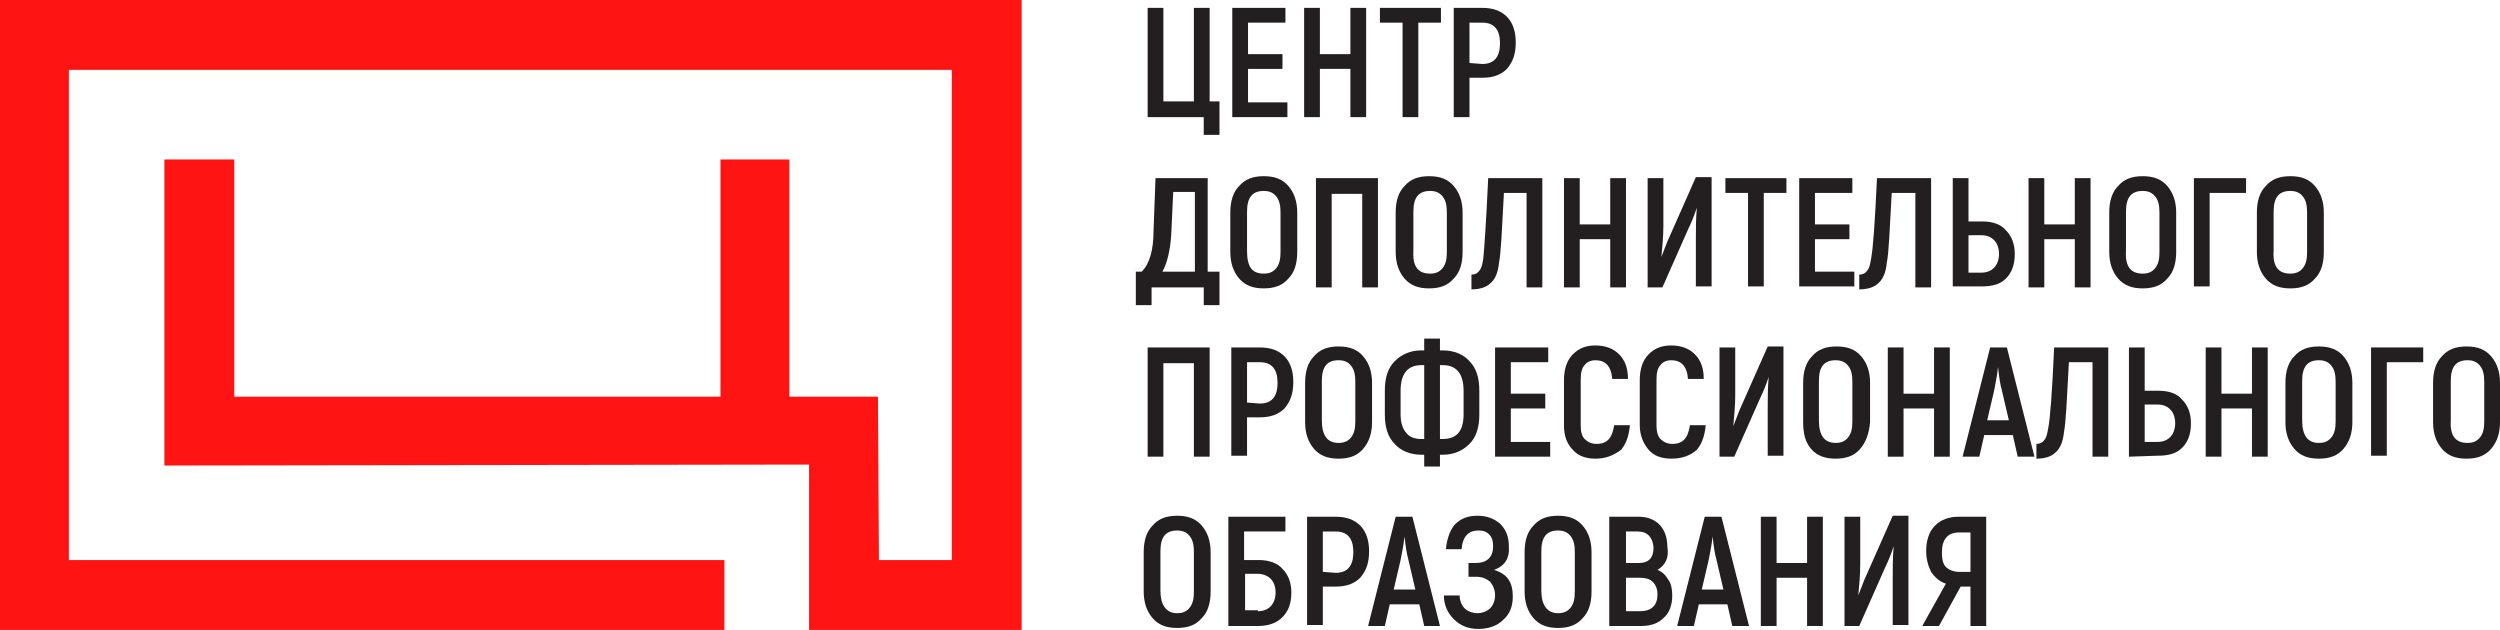 <?xml version="1.0" encoding="utf-8"?>
<!-- Generator: Adobe Illustrator 18.0.0, SVG Export Plug-In . SVG Version: 6.00 Build 0)  -->
<!DOCTYPE svg PUBLIC "-//W3C//DTD SVG 1.1//EN" "http://www.w3.org/Graphics/SVG/1.1/DTD/svg11.dtd">
<svg version="1.1" id="Слой_1" xmlns="http://www.w3.org/2000/svg" xmlns:xlink="http://www.w3.org/1999/xlink" x="0px" y="0px"
	 viewBox="0 0 254 64" enable-background="new 0 0 254 64" xml:space="preserve">
<g>
	<path fill="#231F20" d="M122.3,13.7v-1.8h-5.7V0.8h1.6v9.5h3.1V0.8h1.6v9.5h1v3.4C123.9,13.7,122.3,13.7,122.3,13.7z"/>
	<path fill="#231F20" d="M126.8,10.4h4v1.5h-5.6V0.8h5.4v1.5h-3.8v3.2h3.5V7h-3.5L126.8,10.4L126.8,10.4z"/>
	<path fill="#231F20" d="M137.2,0.8h1.6v11.1h-1.6V7h-3.1v4.9h-1.6V0.8h1.6v4.7h3.1V0.8z"/>
	<path fill="#231F20" d="M146.4,0.8v1.5h-2.3v9.6h-1.6V2.3h-2.3V0.8H146.4z"/>
	<path fill="#231F20" d="M150.6,0.8c1.1,0,1.9,0.3,2.5,0.9s0.9,1.5,0.9,2.6c0,1.2-0.3,2-0.9,2.7c-0.6,0.6-1.4,0.9-2.5,0.9h-1.3v4
		h-1.6V0.8H150.6z M150.6,6.5c1.2,0,1.8-0.7,1.8-2.1s-0.6-2.1-1.8-2.1h-1.3v4.1L150.6,6.5L150.6,6.5z"/>
	<path fill="#231F20" d="M122.9,27.6h1V31h-1.6v-1.8H117V31h-1.6v-3.4h0.6c0.8-0.8,1.2-2.2,1.2-4.2l0.2-5.3h5.3v9.5H122.9z
		 M121.4,27.6v-8.1h-2.2l-0.2,4.3c-0.1,1.6-0.4,2.9-0.9,3.8H121.4z"/>
	<path fill="#231F20" d="M130.9,28.3c-0.6,0.7-1.4,1-2.5,1s-1.9-0.3-2.5-1c-0.6-0.7-0.9-1.6-0.9-2.7v-4c0-1.2,0.3-2.1,0.9-2.7
		c0.6-0.7,1.4-1,2.5-1s1.9,0.3,2.5,1s0.9,1.6,0.9,2.7v4C131.8,26.8,131.5,27.7,130.9,28.3z M128.4,27.8c0.6,0,1-0.2,1.3-0.6
		s0.4-0.9,0.4-1.6v-4c0-0.7-0.1-1.2-0.4-1.6c-0.3-0.4-0.7-0.6-1.3-0.6c-1.2,0-1.7,0.7-1.7,2.1v4C126.7,27.1,127.2,27.8,128.4,27.8z"
		/>
	<path fill="#231F20" d="M140,18.1v11.1h-1.6v-9.5h-3.1v9.5h-1.6V18.1H140z"/>
	<path fill="#231F20" d="M147.7,28.3c-0.6,0.7-1.4,1-2.5,1s-1.9-0.3-2.5-1s-0.9-1.6-0.9-2.7v-4c0-1.2,0.3-2.1,0.9-2.7
		c0.6-0.7,1.4-1,2.5-1s1.9,0.3,2.5,1s0.9,1.6,0.9,2.7v4C148.6,26.8,148.3,27.7,147.7,28.3z M145.3,27.8c0.6,0,1-0.2,1.3-0.6
		s0.4-0.9,0.4-1.6v-4c0-0.7-0.1-1.2-0.4-1.6c-0.3-0.4-0.7-0.6-1.3-0.6c-1.2,0-1.7,0.7-1.7,2.1v4C143.5,27.1,144.1,27.8,145.3,27.8z"
		/>
	<path fill="#231F20" d="M151.2,18.1h5.5v11.1h-1.6v-9.6h-2.3c-0.2,3.7-0.3,6.1-0.5,7.1c-0.1,1-0.4,1.7-0.9,2.1
		c-0.4,0.4-1.1,0.6-1.9,0.6v-1.5c0.3,0,0.6-0.1,0.8-0.4c0.2-0.2,0.3-0.6,0.4-1.2C150.8,25.3,151,22.5,151.2,18.1z"/>
	<path fill="#231F20" d="M163.6,18.1h1.6v11.1h-1.6v-4.9h-3.1v4.9h-1.6V18.1h1.6v4.7h3.1V18.1z"/>
	<path fill="#231F20" d="M167.4,29.1v-11h1.6v4.8c0,1.1-0.1,2.2-0.2,3.2l0,0c0.4-1,0.6-1.6,0.8-2l2.7-6.1h1.6v11.1h-1.6v-4.8
		c0-1.1,0-2.1,0.1-3.2l0,0c-0.3,0.9-0.6,1.6-0.8,2l-2.7,6.1h-1.5V29.1z"/>
	<path fill="#231F20" d="M181.5,18.1v1.5h-2.3v9.5h-1.6v-9.5h-2.3v-1.5H181.5z"/>
	<path fill="#231F20" d="M184.4,27.6h4v1.5h-5.6v-11h5.4v1.5h-3.8v3.2h3.5v1.5h-3.5L184.4,27.6L184.4,27.6z"/>
	<path fill="#231F20" d="M190.7,18.1h5.5v11.1h-1.6v-9.6h-2.4c-0.2,3.7-0.3,6.1-0.5,7.1c-0.1,1-0.4,1.7-0.9,2.1
		c-0.4,0.4-1.1,0.6-1.9,0.6v-1.5c0.3,0,0.6-0.1,0.8-0.4c0.2-0.2,0.3-0.6,0.4-1.2C190.3,25.3,190.5,22.5,190.7,18.1z"/>
	<path fill="#231F20" d="M198.4,29.1v-11h1.6v4.4h1.4c1.1,0,1.9,0.3,2.4,0.9c0.6,0.6,0.9,1.4,0.9,2.4c0,1.1-0.3,1.9-0.9,2.5
		c-0.6,0.6-1.4,0.8-2.5,0.8C201.3,29.1,198.4,29.1,198.4,29.1z M200,27.7h1.3c0.6,0,1-0.2,1.3-0.5s0.5-0.8,0.5-1.4s-0.2-1.1-0.5-1.4
		s-0.7-0.5-1.3-0.5H200V27.7z"/>
	<path fill="#231F20" d="M210.8,18.1h1.6v11.1h-1.6v-4.9h-3.1v4.9h-1.6V18.1h1.6v4.7h3.1V18.1z"/>
	<path fill="#231F20" d="M220.2,28.3c-0.6,0.7-1.4,1-2.5,1s-1.9-0.3-2.5-1s-0.9-1.6-0.9-2.7v-4c0-1.2,0.3-2.1,0.9-2.7
		c0.6-0.7,1.4-1,2.5-1s1.9,0.3,2.5,1s0.9,1.6,0.9,2.7v4C221.1,26.8,220.8,27.7,220.2,28.3z M217.7,27.8c0.6,0,1-0.2,1.3-0.6
		s0.4-0.9,0.4-1.6v-4c0-0.7-0.1-1.2-0.4-1.6c-0.3-0.4-0.7-0.6-1.3-0.6c-1.2,0-1.7,0.7-1.7,2.1v4C215.9,27.1,216.5,27.8,217.7,27.8z"
		/>
	<path fill="#231F20" d="M228.2,18.1v1.5h-3.7v9.5h-1.6v-11H228.2z"/>
	<path fill="#231F20" d="M235.2,28.3c-0.6,0.7-1.4,1-2.5,1s-1.9-0.3-2.5-1s-0.9-1.6-0.9-2.7v-4c0-1.2,0.3-2.1,0.9-2.7
		c0.6-0.7,1.4-1,2.5-1s1.9,0.3,2.5,1s0.9,1.6,0.9,2.7v4C236.1,26.8,235.8,27.7,235.2,28.3z M232.7,27.8c0.6,0,1-0.2,1.3-0.6
		s0.4-0.9,0.4-1.6v-4c0-0.7-0.1-1.2-0.4-1.6c-0.3-0.4-0.7-0.6-1.3-0.6c-1.2,0-1.7,0.7-1.7,2.1v4C230.9,27.1,231.5,27.8,232.7,27.8z"
		/>
	<path fill="#231F20" d="M122.9,35.3v11.1h-1.6v-9.5h-3.1v9.5h-1.6V35.3H122.9z"/>
	<path fill="#231F20" d="M128,35.3c1.1,0,1.9,0.3,2.5,0.9c0.6,0.6,0.9,1.5,0.9,2.6c0,1.2-0.3,2-0.9,2.7c-0.6,0.6-1.4,0.9-2.5,0.9
		h-1.3v3.9h-1.6v-11H128z M128,41c1.2,0,1.8-0.7,1.8-2.1c0-1.4-0.6-2.1-1.8-2.1h-1.3v4.1L128,41L128,41z"/>
	<path fill="#231F20" d="M138.5,45.6c-0.6,0.7-1.4,1-2.5,1s-1.9-0.3-2.5-1s-0.9-1.6-0.9-2.7v-4c0-1.2,0.3-2.1,0.9-2.7
		c0.6-0.7,1.4-1,2.5-1s1.9,0.3,2.5,1s0.9,1.6,0.9,2.7v4C139.4,44,139.1,44.9,138.5,45.6z M136,45c0.6,0,1-0.2,1.3-0.6
		c0.3-0.4,0.4-0.9,0.4-1.6v-4c0-0.7-0.1-1.2-0.4-1.6c-0.3-0.4-0.7-0.6-1.3-0.6c-1.2,0-1.7,0.7-1.7,2.1v4C134.3,44.3,134.9,45,136,45
		z"/>
	<path fill="#231F20" d="M144.7,47.4v-1.2h-0.3c-1.1,0-2.1-0.4-2.7-1.1c-0.7-0.7-1-1.7-1-3v-2.4c0-1.3,0.3-2.3,1-3s1.6-1.1,2.7-1.1
		h0.3v-1.2h1.6v1.2h0.3c1.1,0,2.1,0.4,2.7,1.1c0.7,0.7,1,1.7,1,3v2.4c0,1.3-0.3,2.3-1,3s-1.6,1.1-2.7,1.1h-0.3v1.2H144.7z
		 M144.4,44.6h0.3v-7.5h-0.3c-1.4,0-2.1,0.9-2.1,2.6v2.4c0,0.8,0.2,1.5,0.6,1.9C143.2,44.4,143.7,44.6,144.4,44.6z M146.3,44.6h0.3
		c1.4,0,2.1-0.8,2.1-2.5v-2.4c0-1.7-0.7-2.6-2.1-2.6h-0.3V44.6z"/>
	<path fill="#231F20" d="M153.5,44.9h4v1.5h-5.6V35.3h5.4v1.5h-3.8V40h3.5v1.5h-3.5L153.5,44.9L153.5,44.9z"/>
	<path fill="#231F20" d="M162.1,46.6c-1,0-1.8-0.3-2.3-0.9c-0.6-0.6-0.9-1.4-0.9-2.5v-4.6c0-1.1,0.3-2,0.9-2.6s1.3-0.9,2.3-0.9
		s1.8,0.3,2.4,0.9c0.6,0.6,0.9,1.4,0.9,2.5h-1.6c-0.1-1.3-0.7-1.9-1.7-1.9c-0.5,0-0.9,0.2-1.1,0.5c-0.3,0.3-0.4,0.8-0.4,1.5v4.6
		c0,0.6,0.1,1.1,0.4,1.4c0.3,0.3,0.7,0.5,1.2,0.5c1.1,0,1.6-0.6,1.8-1.9h1.6c-0.1,1.1-0.4,1.9-0.9,2.5
		C163.9,46.3,163.1,46.6,162.1,46.6z"/>
	<path fill="#231F20" d="M169.8,46.6c-1,0-1.8-0.3-2.3-0.9s-0.9-1.4-0.9-2.5v-4.6c0-1.1,0.3-2,0.9-2.6s1.3-0.9,2.3-0.9
		s1.8,0.3,2.4,0.9c0.6,0.6,0.9,1.4,0.9,2.5h-1.6c-0.1-1.3-0.7-1.9-1.7-1.9c-0.5,0-0.9,0.2-1.1,0.5c-0.3,0.3-0.4,0.8-0.4,1.5v4.6
		c0,0.6,0.1,1.1,0.4,1.4c0.3,0.3,0.7,0.5,1.2,0.5c1.1,0,1.6-0.6,1.8-1.9h1.6c-0.1,1.1-0.4,1.9-0.9,2.5
		C171.7,46.3,170.9,46.6,169.8,46.6z"/>
	<path fill="#231F20" d="M174.7,46.4V35.3h1.6v4.8c0,1.1-0.1,2.2-0.2,3.2l0,0c0.4-1,0.6-1.6,0.8-2l2.7-6.1h1.6v11.1h-1.6v-4.8
		c0-1.1,0-2.1,0.1-3.2l0,0c-0.3,0.9-0.6,1.6-0.8,2l-2.7,6.1H174.7z"/>
	<path fill="#231F20" d="M189,45.6c-0.6,0.7-1.4,1-2.5,1s-1.9-0.3-2.5-1s-0.8-1.6-0.8-2.7v-4c0-1.2,0.3-2.1,0.9-2.7
		c0.6-0.7,1.4-1,2.5-1s1.9,0.3,2.5,1s0.9,1.6,0.9,2.7v4C189.9,44,189.6,44.9,189,45.6z M186.5,45c0.6,0,1-0.2,1.3-0.6
		c0.3-0.4,0.4-0.9,0.4-1.6v-4c0-0.7-0.1-1.2-0.4-1.6c-0.3-0.4-0.7-0.6-1.3-0.6c-1.2,0-1.7,0.7-1.7,2.1v4
		C184.8,44.3,185.4,45,186.5,45z"/>
	<path fill="#231F20" d="M196.5,35.3h1.6v11.1h-1.6v-4.9h-3.1v4.9h-1.6V35.3h1.6V40h3.1V35.3z"/>
	<path fill="#231F20" d="M205,46.4l-0.5-2.2h-2.9l-0.5,2.2h-1.7l2.8-11.1h1.7l2.8,11.1H205z M201.9,42.7h2.2l-0.7-3
		c-0.2-0.7-0.3-1.5-0.4-2.4l0,0c-0.1,1-0.3,1.8-0.4,2.4L201.9,42.7z"/>
	<path fill="#231F20" d="M208.7,35.3h5.5v11.1h-1.6v-9.6h-2.4c-0.2,3.7-0.3,6.1-0.5,7.1c-0.1,1-0.4,1.7-0.9,2.1
		c-0.4,0.4-1.1,0.6-1.9,0.6v-1.5c0.3,0,0.6-0.1,0.8-0.4c0.2-0.2,0.3-0.6,0.4-1.2C208.3,42.5,208.5,39.8,208.7,35.3z"/>
	<path fill="#231F20" d="M216.3,46.4V35.3h1.6v4.4h1.4c1.1,0,1.9,0.3,2.4,0.9c0.6,0.6,0.9,1.4,0.9,2.4c0,1.1-0.3,1.9-0.9,2.5
		c-0.6,0.6-1.4,0.8-2.5,0.8L216.3,46.4L216.3,46.4z M217.9,44.9h1.3c0.6,0,1-0.2,1.3-0.5s0.5-0.8,0.5-1.4c0-0.6-0.2-1.1-0.5-1.4
		c-0.3-0.3-0.7-0.5-1.3-0.5h-1.3V44.9z"/>
	<path fill="#231F20" d="M228.8,35.3h1.6v11.1h-1.6v-4.9h-3.1v4.9h-1.6V35.3h1.6V40h3.1V35.3z"/>
	<path fill="#231F20" d="M238.1,45.6c-0.6,0.7-1.4,1-2.5,1s-1.9-0.3-2.5-1s-0.9-1.6-0.9-2.7v-4c0-1.2,0.3-2.1,0.9-2.7
		c0.6-0.7,1.4-1,2.5-1s1.9,0.3,2.5,1s0.9,1.6,0.9,2.7v4C239,44,238.7,44.9,238.1,45.6z M235.6,45c0.6,0,1-0.2,1.3-0.6
		c0.3-0.4,0.4-0.9,0.4-1.6v-4c0-0.7-0.1-1.2-0.4-1.6c-0.3-0.4-0.7-0.6-1.3-0.6c-1.2,0-1.7,0.7-1.7,2.1v4
		C233.9,44.3,234.5,45,235.6,45z"/>
	<path fill="#231F20" d="M246.2,35.3v1.5h-3.7v9.5h-1.6v-11H246.2z"/>
	<path fill="#231F20" d="M253.1,45.6c-0.6,0.7-1.4,1-2.5,1s-1.9-0.3-2.5-1s-0.9-1.6-0.9-2.7v-4c0-1.2,0.3-2.1,0.9-2.7
		c0.6-0.7,1.4-1,2.5-1s1.9,0.3,2.5,1s0.9,1.6,0.9,2.7v4C254,44,253.7,44.9,253.1,45.6z M250.7,45c0.6,0,1-0.2,1.3-0.6
		c0.3-0.4,0.4-0.9,0.4-1.6v-4c0-0.7-0.1-1.2-0.4-1.6c-0.3-0.4-0.7-0.6-1.3-0.6c-1.2,0-1.7,0.7-1.7,2.1v4
		C248.9,44.3,249.5,45,250.7,45z"/>
	<path fill="#231F20" d="M122.1,62.8c-0.6,0.7-1.4,1-2.5,1s-1.9-0.3-2.5-1s-0.9-1.6-0.9-2.7v-4c0-1.2,0.3-2.1,0.9-2.7
		c0.6-0.7,1.4-1,2.5-1s1.9,0.3,2.5,1s0.9,1.6,0.9,2.7v4C123,61.3,122.7,62.2,122.1,62.8z M119.6,62.3c0.6,0,1-0.2,1.3-0.6
		c0.3-0.4,0.4-0.9,0.4-1.6v-4c0-0.7-0.1-1.2-0.4-1.6c-0.3-0.4-0.7-0.6-1.3-0.6c-1.2,0-1.7,0.7-1.7,2.1v4
		C117.9,61.5,118.5,62.3,119.6,62.3z"/>
	<path fill="#231F20" d="M127.9,56.9c1,0,1.9,0.3,2.4,0.9c0.6,0.6,0.9,1.4,0.9,2.4c0,1.1-0.3,1.9-0.9,2.5c-0.6,0.6-1.4,0.9-2.5,0.9
		h-3V52.5h5.8V54h-4.2v2.9H127.9z M127.8,62.1c0.6,0,1-0.2,1.3-0.5s0.5-0.8,0.5-1.4c0-0.6-0.2-1.1-0.5-1.4c-0.3-0.3-0.8-0.5-1.3-0.5
		h-1.3V62h1.3V62.1z"/>
	<path fill="#231F20" d="M135.7,52.5c1.1,0,1.9,0.3,2.5,0.9c0.6,0.6,0.9,1.5,0.9,2.6c0,1.2-0.3,2-0.9,2.7c-0.6,0.6-1.4,0.9-2.5,0.9
		h-1.3v3.9h-1.6v-11H135.7z M135.7,58.2c1.2,0,1.8-0.7,1.8-2.1c0-1.4-0.6-2.1-1.8-2.1h-1.3v4.1L135.7,58.2L135.7,58.2z"/>
	<path fill="#231F20" d="M144.7,63.6l-0.5-2.2h-3l-0.5,2.2H139l2.8-11.1h1.7l2.8,11.1C146.3,63.6,144.7,63.6,144.7,63.6z
		 M141.6,59.9h2.2l-0.7-3c-0.2-0.7-0.3-1.5-0.4-2.4l0,0c-0.1,1-0.3,1.8-0.4,2.4L141.6,59.9z"/>
	<path fill="#231F20" d="M151.8,57.9c1.3,0.4,1.9,1.2,1.9,2.7c0,1-0.3,1.8-1,2.4c-0.6,0.6-1.5,0.9-2.5,0.9s-1.8-0.3-2.5-1
		c-0.6-0.6-1-1.4-1-2.4h1.6c0,0.5,0.2,1,0.5,1.3s0.8,0.5,1.3,0.5s1-0.2,1.3-0.5s0.5-0.8,0.5-1.3c0-0.6-0.2-1-0.5-1.4
		c-0.4-0.3-0.8-0.5-1.4-0.5h-0.8v-1.4h0.7c1.2,0,1.8-0.6,1.8-1.7c0-0.5-0.1-0.9-0.4-1.2c-0.3-0.3-0.6-0.4-1.1-0.4
		c-1,0-1.6,0.6-1.7,1.9h-1.6c0.1-1,0.4-1.9,0.9-2.5c0.6-0.6,1.3-0.9,2.3-0.9s1.7,0.3,2.3,0.8c0.6,0.6,0.9,1.3,0.9,2.3
		C153.4,56.7,152.9,57.5,151.8,57.9z"/>
	<path fill="#231F20" d="M160.8,62.8c-0.6,0.7-1.4,1-2.5,1s-1.9-0.3-2.5-1s-0.9-1.6-0.9-2.7v-4c0-1.2,0.3-2.1,0.9-2.7
		c0.6-0.7,1.4-1,2.5-1s1.9,0.3,2.5,1s0.9,1.6,0.9,2.7v4C161.7,61.3,161.4,62.2,160.8,62.8z M158.3,62.3c0.6,0,1-0.2,1.3-0.6
		c0.3-0.4,0.4-0.9,0.4-1.6v-4c0-0.7-0.1-1.2-0.4-1.6c-0.3-0.4-0.7-0.6-1.3-0.6c-1.2,0-1.7,0.7-1.7,2.1v4
		C156.6,61.5,157.2,62.3,158.3,62.3z"/>
	<path fill="#231F20" d="M168.4,57.9c0.5,0.2,0.8,0.5,1.1,1c0.3,0.4,0.4,1,0.4,1.6c0,1-0.3,1.8-0.9,2.3c-0.6,0.6-1.4,0.8-2.3,0.8
		h-3.2V52.5h3c0.9,0,1.6,0.3,2.1,0.8s0.8,1.3,0.8,2.2C169.6,56.7,169.2,57.4,168.4,57.9z M166.4,54h-1.2v3.2h1.3
		c1,0,1.5-0.5,1.5-1.6C167.9,54.6,167.4,54,166.4,54z M166.6,62.1c1.2,0,1.8-0.6,1.8-1.7c0-0.6-0.2-1-0.5-1.3s-0.8-0.4-1.3-0.4h-1.4
		v3.4H166.6z"/>
	<path fill="#231F20" d="M176,63.6l-0.5-2.2h-2.9l-0.5,2.2h-1.7l2.8-11.1h1.7l2.8,11.1C177.7,63.6,176,63.6,176,63.6z M172.9,59.9
		h2.2l-0.7-3c-0.2-0.7-0.3-1.5-0.4-2.4l0,0c-0.1,1-0.3,1.8-0.4,2.4L172.9,59.9z"/>
	<path fill="#231F20" d="M183.6,52.5h1.6v11.1h-1.6v-4.9h-3.1v4.9h-1.6V52.5h1.6v4.7h3.1V52.5z"/>
	<path fill="#231F20" d="M187.4,63.6V52.5h1.6v4.8c0,1.1-0.1,2.2-0.2,3.2l0,0c0.4-1,0.6-1.6,0.8-2l2.7-6.1h1.6v11.1h-1.6v-4.8
		c0-1.1,0-2.1,0.1-3.2l0,0c-0.3,0.9-0.6,1.6-0.8,2l-2.7,6.1C188.9,63.6,187.4,63.6,187.4,63.6z"/>
	<path fill="#231F20" d="M195.3,63.6l2.4-4.3c-0.6-0.2-1.1-0.6-1.5-1.2c-0.3-0.6-0.5-1.3-0.5-2.1c0-1.1,0.3-2,0.9-2.6
		c0.6-0.6,1.4-0.9,2.4-0.9h2.8v11.1h-1.6v-4h-1l-2.2,4C197,63.6,195.3,63.6,195.3,63.6z M199,58.1h1.2v-4H199c-1.1,0-1.7,0.7-1.7,2
		c0,0.7,0.1,1.2,0.4,1.5S198.5,58.1,199,58.1z"/>
</g>
<g>
	<polygon fill="#FF1414" points="0,0 0,64 73.6,64 73.6,56.9 7,56.9 7,7.1 96.7,7.1 96.7,56.9 89.3,56.9 89.2,40.3 80.2,40.3 
		80.2,16.2 73.2,16.2 73.2,40.3 23.8,40.3 23.8,16.2 16.7,16.2 16.7,47.3 82.2,47.2 82.2,64 103.8,64 103.8,0 	"/>
</g>
</svg>
